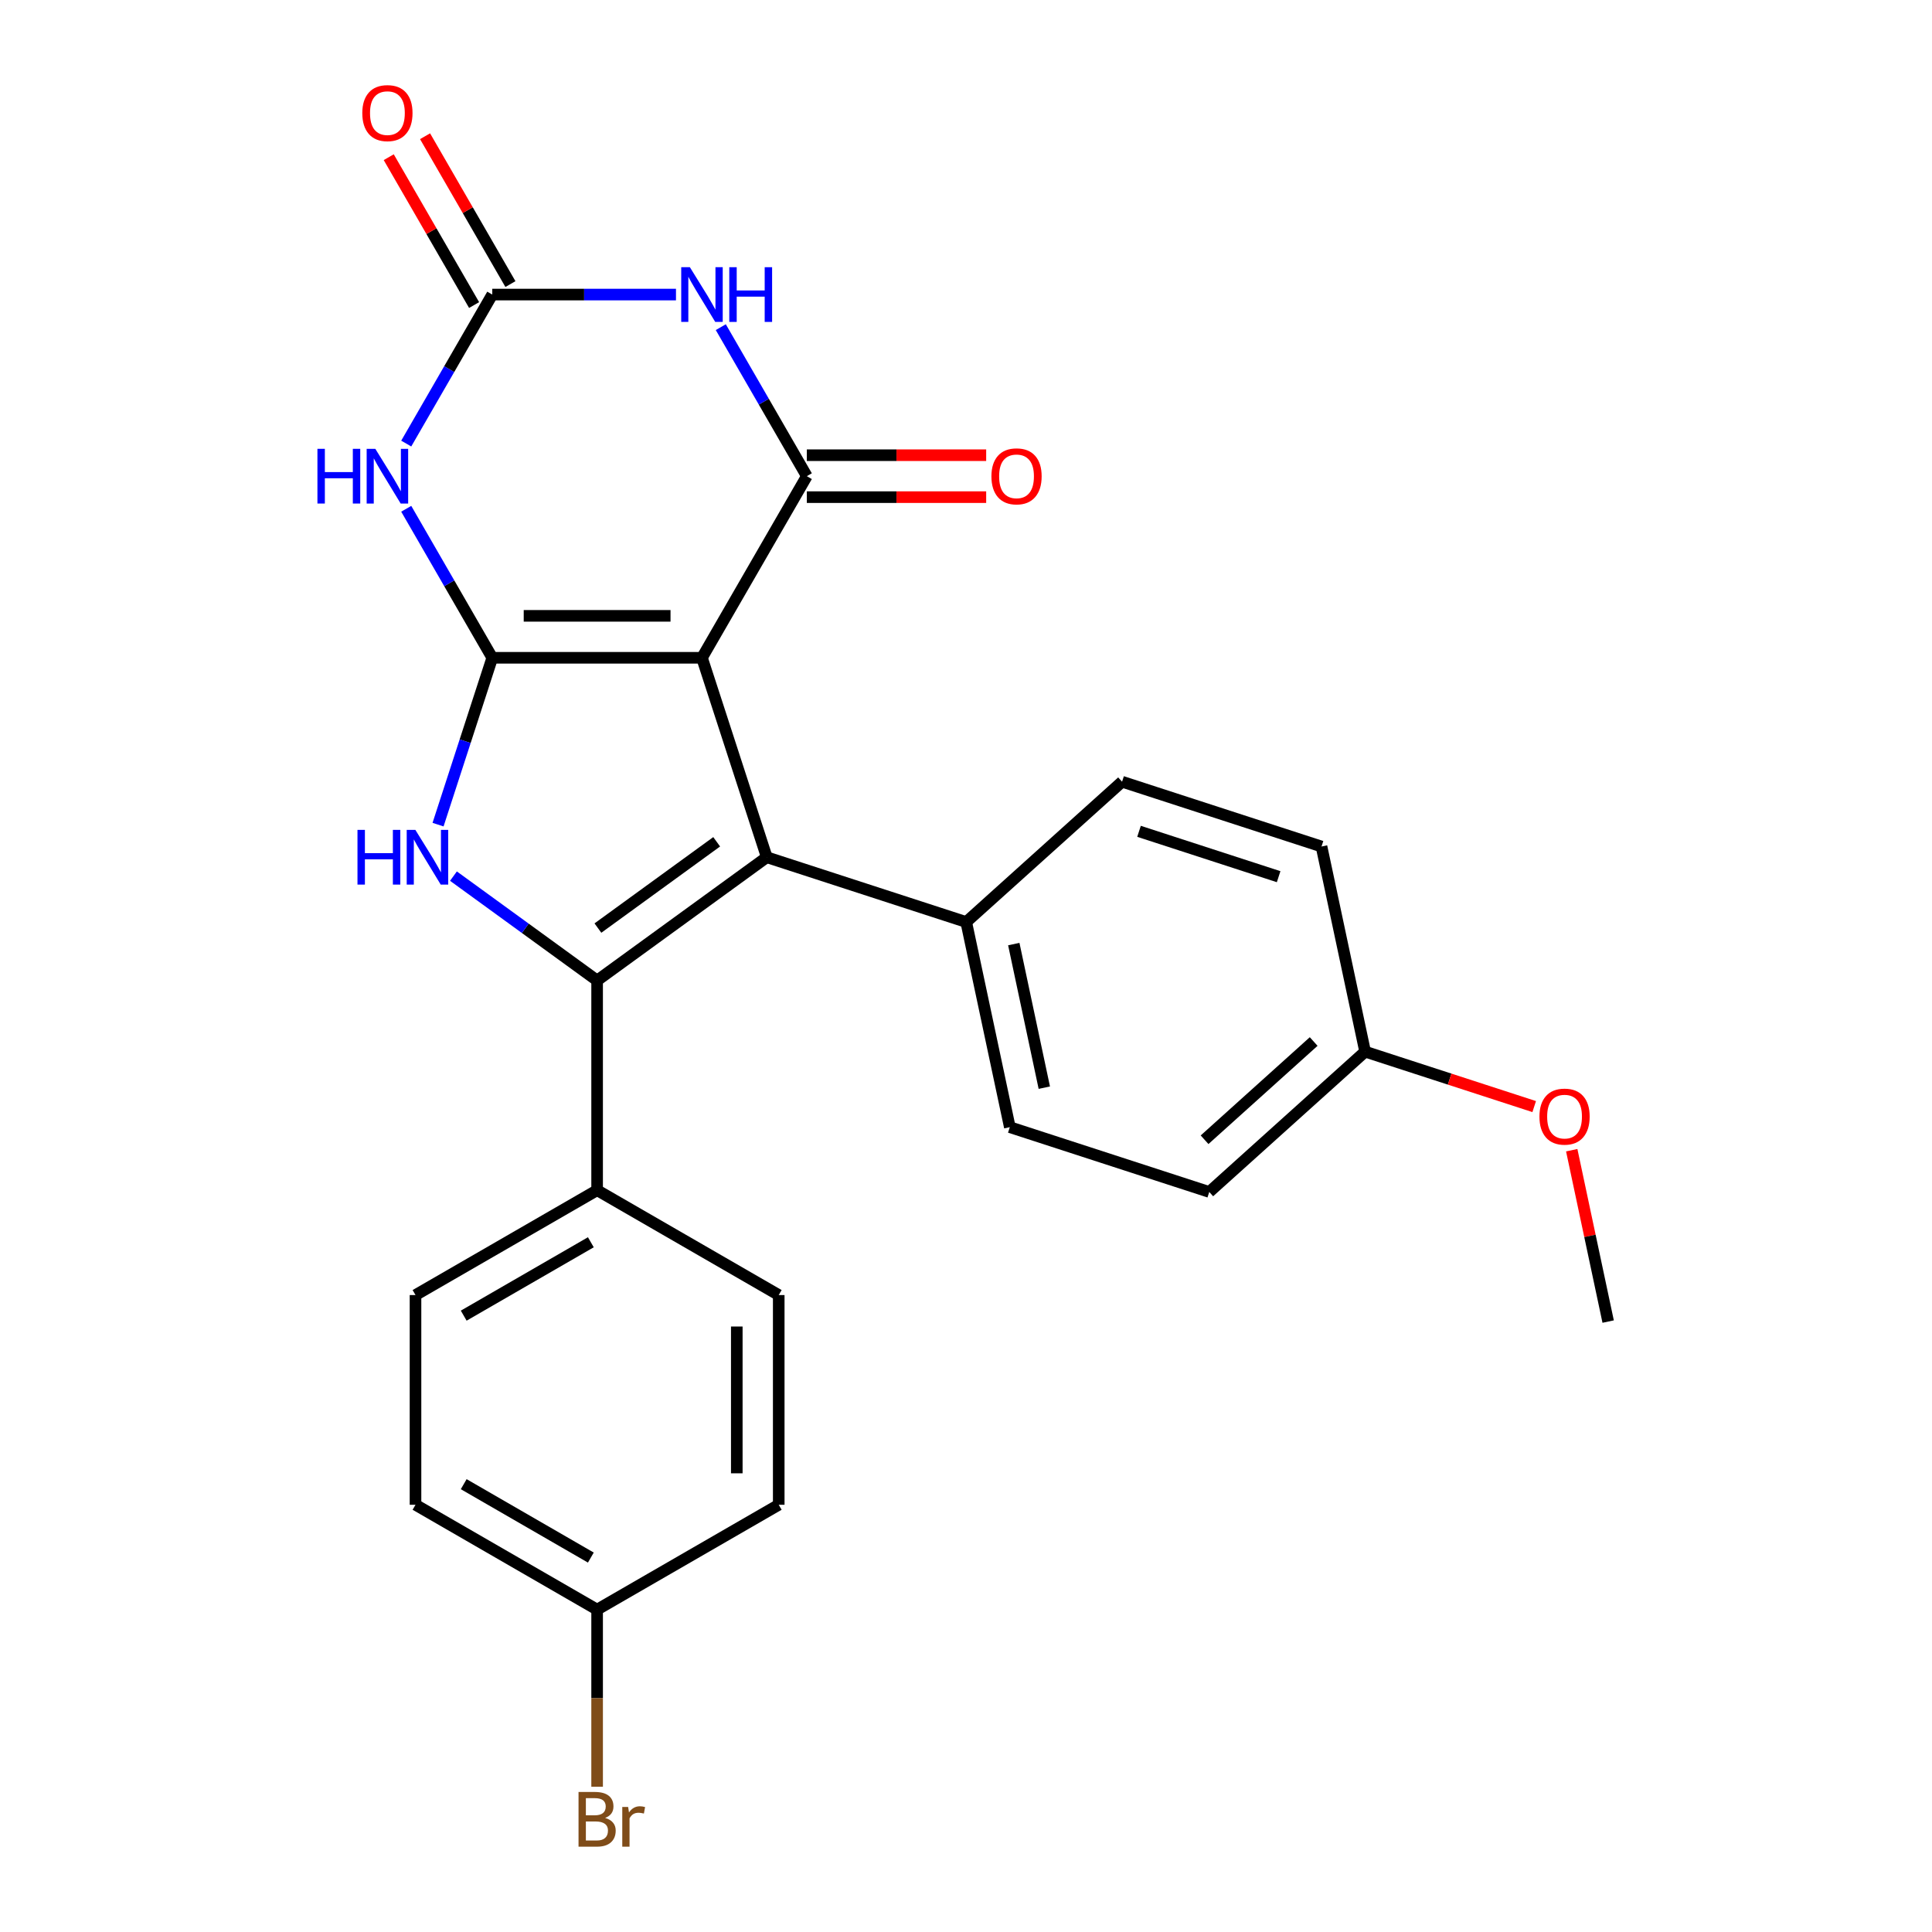 <?xml version='1.0' encoding='iso-8859-1'?>
<svg version='1.1' baseProfile='full'
              xmlns='http://www.w3.org/2000/svg'
                      xmlns:rdkit='http://www.rdkit.org/xml'
                      xmlns:xlink='http://www.w3.org/1999/xlink'
                  xml:space='preserve'
width='1000px' height='1000px' viewBox='0 0 1000 1000'>
<!-- END OF HEADER -->
<rect style='opacity:1.0;fill:#FFFFFF;stroke:none' width='1000' height='1000' x='0' y='0'> </rect>
<path class='bond-0' d='M 363.34,340.47 L 254.795,340.47' style='fill:none;fill-rule:evenodd;stroke:#000000;stroke-width:6px;stroke-linecap:butt;stroke-linejoin:miter;stroke-opacity:1' />
<path class='bond-0' d='M 347.058,318.761 L 271.077,318.761' style='fill:none;fill-rule:evenodd;stroke:#000000;stroke-width:6px;stroke-linecap:butt;stroke-linejoin:miter;stroke-opacity:1' />
<path class='bond-1' d='M 363.34,340.47 L 396.882,443.702' style='fill:none;fill-rule:evenodd;stroke:#000000;stroke-width:6px;stroke-linecap:butt;stroke-linejoin:miter;stroke-opacity:1' />
<path class='bond-3' d='M 363.34,340.47 L 417.612,246.468' style='fill:none;fill-rule:evenodd;stroke:#000000;stroke-width:6px;stroke-linecap:butt;stroke-linejoin:miter;stroke-opacity:1' />
<path class='bond-4' d='M 254.795,340.47 L 240.765,383.65' style='fill:none;fill-rule:evenodd;stroke:#000000;stroke-width:6px;stroke-linecap:butt;stroke-linejoin:miter;stroke-opacity:1' />
<path class='bond-4' d='M 240.765,383.65 L 226.735,426.829' style='fill:none;fill-rule:evenodd;stroke:#0000FF;stroke-width:6px;stroke-linecap:butt;stroke-linejoin:miter;stroke-opacity:1' />
<path class='bond-5' d='M 254.795,340.47 L 232.53,301.906' style='fill:none;fill-rule:evenodd;stroke:#000000;stroke-width:6px;stroke-linecap:butt;stroke-linejoin:miter;stroke-opacity:1' />
<path class='bond-5' d='M 232.53,301.906 L 210.265,263.341' style='fill:none;fill-rule:evenodd;stroke:#0000FF;stroke-width:6px;stroke-linecap:butt;stroke-linejoin:miter;stroke-opacity:1' />
<path class='bond-2' d='M 396.882,443.702 L 309.067,507.504' style='fill:none;fill-rule:evenodd;stroke:#000000;stroke-width:6px;stroke-linecap:butt;stroke-linejoin:miter;stroke-opacity:1' />
<path class='bond-2' d='M 370.95,435.71 L 309.479,480.37' style='fill:none;fill-rule:evenodd;stroke:#000000;stroke-width:6px;stroke-linecap:butt;stroke-linejoin:miter;stroke-opacity:1' />
<path class='bond-8' d='M 396.882,443.702 L 500.114,477.245' style='fill:none;fill-rule:evenodd;stroke:#000000;stroke-width:6px;stroke-linecap:butt;stroke-linejoin:miter;stroke-opacity:1' />
<path class='bond-9' d='M 309.067,507.504 L 309.067,616.048' style='fill:none;fill-rule:evenodd;stroke:#000000;stroke-width:6px;stroke-linecap:butt;stroke-linejoin:miter;stroke-opacity:1' />
<path class='bond-25' d='M 309.067,507.504 L 271.887,480.49' style='fill:none;fill-rule:evenodd;stroke:#000000;stroke-width:6px;stroke-linecap:butt;stroke-linejoin:miter;stroke-opacity:1' />
<path class='bond-25' d='M 271.887,480.49 L 234.706,453.477' style='fill:none;fill-rule:evenodd;stroke:#0000FF;stroke-width:6px;stroke-linecap:butt;stroke-linejoin:miter;stroke-opacity:1' />
<path class='bond-6' d='M 417.612,246.468 L 395.347,207.903' style='fill:none;fill-rule:evenodd;stroke:#000000;stroke-width:6px;stroke-linecap:butt;stroke-linejoin:miter;stroke-opacity:1' />
<path class='bond-6' d='M 395.347,207.903 L 373.082,169.339' style='fill:none;fill-rule:evenodd;stroke:#0000FF;stroke-width:6px;stroke-linecap:butt;stroke-linejoin:miter;stroke-opacity:1' />
<path class='bond-10' d='M 417.612,257.322 L 464.028,257.322' style='fill:none;fill-rule:evenodd;stroke:#000000;stroke-width:6px;stroke-linecap:butt;stroke-linejoin:miter;stroke-opacity:1' />
<path class='bond-10' d='M 464.028,257.322 L 510.443,257.322' style='fill:none;fill-rule:evenodd;stroke:#FF0000;stroke-width:6px;stroke-linecap:butt;stroke-linejoin:miter;stroke-opacity:1' />
<path class='bond-10' d='M 417.612,235.613 L 464.028,235.613' style='fill:none;fill-rule:evenodd;stroke:#000000;stroke-width:6px;stroke-linecap:butt;stroke-linejoin:miter;stroke-opacity:1' />
<path class='bond-10' d='M 464.028,235.613 L 510.443,235.613' style='fill:none;fill-rule:evenodd;stroke:#FF0000;stroke-width:6px;stroke-linecap:butt;stroke-linejoin:miter;stroke-opacity:1' />
<path class='bond-26' d='M 210.265,229.594 L 232.53,191.03' style='fill:none;fill-rule:evenodd;stroke:#0000FF;stroke-width:6px;stroke-linecap:butt;stroke-linejoin:miter;stroke-opacity:1' />
<path class='bond-26' d='M 232.53,191.03 L 254.795,152.465' style='fill:none;fill-rule:evenodd;stroke:#000000;stroke-width:6px;stroke-linecap:butt;stroke-linejoin:miter;stroke-opacity:1' />
<path class='bond-7' d='M 349.886,152.465 L 302.341,152.465' style='fill:none;fill-rule:evenodd;stroke:#0000FF;stroke-width:6px;stroke-linecap:butt;stroke-linejoin:miter;stroke-opacity:1' />
<path class='bond-7' d='M 302.341,152.465 L 254.795,152.465' style='fill:none;fill-rule:evenodd;stroke:#000000;stroke-width:6px;stroke-linecap:butt;stroke-linejoin:miter;stroke-opacity:1' />
<path class='bond-11' d='M 264.195,147.038 L 242.103,108.773' style='fill:none;fill-rule:evenodd;stroke:#000000;stroke-width:6px;stroke-linecap:butt;stroke-linejoin:miter;stroke-opacity:1' />
<path class='bond-11' d='M 242.103,108.773 L 220.011,70.509' style='fill:none;fill-rule:evenodd;stroke:#FF0000;stroke-width:6px;stroke-linecap:butt;stroke-linejoin:miter;stroke-opacity:1' />
<path class='bond-11' d='M 245.395,157.892 L 223.303,119.628' style='fill:none;fill-rule:evenodd;stroke:#000000;stroke-width:6px;stroke-linecap:butt;stroke-linejoin:miter;stroke-opacity:1' />
<path class='bond-11' d='M 223.303,119.628 L 201.211,81.363' style='fill:none;fill-rule:evenodd;stroke:#FF0000;stroke-width:6px;stroke-linecap:butt;stroke-linejoin:miter;stroke-opacity:1' />
<path class='bond-13' d='M 500.114,477.245 L 522.682,583.418' style='fill:none;fill-rule:evenodd;stroke:#000000;stroke-width:6px;stroke-linecap:butt;stroke-linejoin:miter;stroke-opacity:1' />
<path class='bond-13' d='M 524.734,488.657 L 540.531,562.978' style='fill:none;fill-rule:evenodd;stroke:#000000;stroke-width:6px;stroke-linecap:butt;stroke-linejoin:miter;stroke-opacity:1' />
<path class='bond-15' d='M 500.114,477.245 L 580.779,404.614' style='fill:none;fill-rule:evenodd;stroke:#000000;stroke-width:6px;stroke-linecap:butt;stroke-linejoin:miter;stroke-opacity:1' />
<path class='bond-12' d='M 309.067,616.048 L 215.065,670.321' style='fill:none;fill-rule:evenodd;stroke:#000000;stroke-width:6px;stroke-linecap:butt;stroke-linejoin:miter;stroke-opacity:1' />
<path class='bond-12' d='M 305.821,642.99 L 240.02,680.98' style='fill:none;fill-rule:evenodd;stroke:#000000;stroke-width:6px;stroke-linecap:butt;stroke-linejoin:miter;stroke-opacity:1' />
<path class='bond-14' d='M 309.067,616.048 L 403.07,670.321' style='fill:none;fill-rule:evenodd;stroke:#000000;stroke-width:6px;stroke-linecap:butt;stroke-linejoin:miter;stroke-opacity:1' />
<path class='bond-18' d='M 215.065,670.321 L 215.065,778.866' style='fill:none;fill-rule:evenodd;stroke:#000000;stroke-width:6px;stroke-linecap:butt;stroke-linejoin:miter;stroke-opacity:1' />
<path class='bond-20' d='M 522.682,583.418 L 625.914,616.96' style='fill:none;fill-rule:evenodd;stroke:#000000;stroke-width:6px;stroke-linecap:butt;stroke-linejoin:miter;stroke-opacity:1' />
<path class='bond-19' d='M 403.07,670.321 L 403.07,778.866' style='fill:none;fill-rule:evenodd;stroke:#000000;stroke-width:6px;stroke-linecap:butt;stroke-linejoin:miter;stroke-opacity:1' />
<path class='bond-19' d='M 381.361,686.603 L 381.361,762.584' style='fill:none;fill-rule:evenodd;stroke:#000000;stroke-width:6px;stroke-linecap:butt;stroke-linejoin:miter;stroke-opacity:1' />
<path class='bond-21' d='M 580.779,404.614 L 684.011,438.156' style='fill:none;fill-rule:evenodd;stroke:#000000;stroke-width:6px;stroke-linecap:butt;stroke-linejoin:miter;stroke-opacity:1' />
<path class='bond-21' d='M 589.555,430.292 L 661.818,453.771' style='fill:none;fill-rule:evenodd;stroke:#000000;stroke-width:6px;stroke-linecap:butt;stroke-linejoin:miter;stroke-opacity:1' />
<path class='bond-16' d='M 309.067,833.138 L 403.07,778.866' style='fill:none;fill-rule:evenodd;stroke:#000000;stroke-width:6px;stroke-linecap:butt;stroke-linejoin:miter;stroke-opacity:1' />
<path class='bond-22' d='M 309.067,833.138 L 309.067,878.974' style='fill:none;fill-rule:evenodd;stroke:#000000;stroke-width:6px;stroke-linecap:butt;stroke-linejoin:miter;stroke-opacity:1' />
<path class='bond-22' d='M 309.067,878.974 L 309.067,924.809' style='fill:none;fill-rule:evenodd;stroke:#7F4C19;stroke-width:6px;stroke-linecap:butt;stroke-linejoin:miter;stroke-opacity:1' />
<path class='bond-28' d='M 309.067,833.138 L 215.065,778.866' style='fill:none;fill-rule:evenodd;stroke:#000000;stroke-width:6px;stroke-linecap:butt;stroke-linejoin:miter;stroke-opacity:1' />
<path class='bond-28' d='M 305.821,806.197 L 240.02,768.206' style='fill:none;fill-rule:evenodd;stroke:#000000;stroke-width:6px;stroke-linecap:butt;stroke-linejoin:miter;stroke-opacity:1' />
<path class='bond-17' d='M 706.579,544.329 L 684.011,438.156' style='fill:none;fill-rule:evenodd;stroke:#000000;stroke-width:6px;stroke-linecap:butt;stroke-linejoin:miter;stroke-opacity:1' />
<path class='bond-23' d='M 706.579,544.329 L 750.338,558.547' style='fill:none;fill-rule:evenodd;stroke:#000000;stroke-width:6px;stroke-linecap:butt;stroke-linejoin:miter;stroke-opacity:1' />
<path class='bond-23' d='M 750.338,558.547 L 794.097,572.766' style='fill:none;fill-rule:evenodd;stroke:#FF0000;stroke-width:6px;stroke-linecap:butt;stroke-linejoin:miter;stroke-opacity:1' />
<path class='bond-27' d='M 706.579,544.329 L 625.914,616.96' style='fill:none;fill-rule:evenodd;stroke:#000000;stroke-width:6px;stroke-linecap:butt;stroke-linejoin:miter;stroke-opacity:1' />
<path class='bond-27' d='M 679.953,539.091 L 623.488,589.932' style='fill:none;fill-rule:evenodd;stroke:#000000;stroke-width:6px;stroke-linecap:butt;stroke-linejoin:miter;stroke-opacity:1' />
<path class='bond-24' d='M 813.525,595.345 L 822.952,639.695' style='fill:none;fill-rule:evenodd;stroke:#FF0000;stroke-width:6px;stroke-linecap:butt;stroke-linejoin:miter;stroke-opacity:1' />
<path class='bond-24' d='M 822.952,639.695 L 832.379,684.044' style='fill:none;fill-rule:evenodd;stroke:#000000;stroke-width:6px;stroke-linecap:butt;stroke-linejoin:miter;stroke-opacity:1' />
<path  class='atom-5' d='M 185.033 429.542
L 188.873 429.542
L 188.873 441.582
L 203.353 441.582
L 203.353 429.542
L 207.193 429.542
L 207.193 457.862
L 203.353 457.862
L 203.353 444.782
L 188.873 444.782
L 188.873 457.862
L 185.033 457.862
L 185.033 429.542
' fill='#0000FF'/>
<path  class='atom-5' d='M 214.993 429.542
L 224.273 444.542
Q 225.193 446.022, 226.673 448.702
Q 228.153 451.382, 228.233 451.542
L 228.233 429.542
L 231.993 429.542
L 231.993 457.862
L 228.113 457.862
L 218.153 441.462
Q 216.993 439.542, 215.753 437.342
Q 214.553 435.142, 214.193 434.462
L 214.193 457.862
L 210.513 457.862
L 210.513 429.542
L 214.993 429.542
' fill='#0000FF'/>
<path  class='atom-6' d='M 164.303 232.308
L 168.143 232.308
L 168.143 244.348
L 182.623 244.348
L 182.623 232.308
L 186.463 232.308
L 186.463 260.628
L 182.623 260.628
L 182.623 247.548
L 168.143 247.548
L 168.143 260.628
L 164.303 260.628
L 164.303 232.308
' fill='#0000FF'/>
<path  class='atom-6' d='M 194.263 232.308
L 203.543 247.308
Q 204.463 248.788, 205.943 251.468
Q 207.423 254.148, 207.503 254.308
L 207.503 232.308
L 211.263 232.308
L 211.263 260.628
L 207.383 260.628
L 197.423 244.228
Q 196.263 242.308, 195.023 240.108
Q 193.823 237.908, 193.463 237.228
L 193.463 260.628
L 189.783 260.628
L 189.783 232.308
L 194.263 232.308
' fill='#0000FF'/>
<path  class='atom-7' d='M 357.08 138.305
L 366.36 153.305
Q 367.28 154.785, 368.76 157.465
Q 370.24 160.145, 370.32 160.305
L 370.32 138.305
L 374.08 138.305
L 374.08 166.625
L 370.2 166.625
L 360.24 150.225
Q 359.08 148.305, 357.84 146.105
Q 356.64 143.905, 356.28 143.225
L 356.28 166.625
L 352.6 166.625
L 352.6 138.305
L 357.08 138.305
' fill='#0000FF'/>
<path  class='atom-7' d='M 377.48 138.305
L 381.32 138.305
L 381.32 150.345
L 395.8 150.345
L 395.8 138.305
L 399.64 138.305
L 399.64 166.625
L 395.8 166.625
L 395.8 153.545
L 381.32 153.545
L 381.32 166.625
L 377.48 166.625
L 377.48 138.305
' fill='#0000FF'/>
<path  class='atom-11' d='M 513.157 246.548
Q 513.157 239.748, 516.517 235.948
Q 519.877 232.148, 526.157 232.148
Q 532.437 232.148, 535.797 235.948
Q 539.157 239.748, 539.157 246.548
Q 539.157 253.428, 535.757 257.348
Q 532.357 261.228, 526.157 261.228
Q 519.917 261.228, 516.517 257.348
Q 513.157 253.468, 513.157 246.548
M 526.157 258.028
Q 530.477 258.028, 532.797 255.148
Q 535.157 252.228, 535.157 246.548
Q 535.157 240.988, 532.797 238.188
Q 530.477 235.348, 526.157 235.348
Q 521.837 235.348, 519.477 238.148
Q 517.157 240.948, 517.157 246.548
Q 517.157 252.268, 519.477 255.148
Q 521.837 258.028, 526.157 258.028
' fill='#FF0000'/>
<path  class='atom-12' d='M 187.523 58.542
Q 187.523 51.742, 190.883 47.943
Q 194.243 44.142, 200.523 44.142
Q 206.803 44.142, 210.163 47.943
Q 213.523 51.742, 213.523 58.542
Q 213.523 65.422, 210.123 69.343
Q 206.723 73.222, 200.523 73.222
Q 194.283 73.222, 190.883 69.343
Q 187.523 65.463, 187.523 58.542
M 200.523 70.022
Q 204.843 70.022, 207.163 67.142
Q 209.523 64.222, 209.523 58.542
Q 209.523 52.983, 207.163 50.182
Q 204.843 47.343, 200.523 47.343
Q 196.203 47.343, 193.843 50.142
Q 191.523 52.943, 191.523 58.542
Q 191.523 64.263, 193.843 67.142
Q 196.203 70.022, 200.523 70.022
' fill='#FF0000'/>
<path  class='atom-23' d='M 313.207 940.963
Q 315.927 941.723, 317.287 943.403
Q 318.687 945.043, 318.687 947.483
Q 318.687 951.403, 316.167 953.643
Q 313.687 955.843, 308.967 955.843
L 299.447 955.843
L 299.447 927.523
L 307.807 927.523
Q 312.647 927.523, 315.087 929.483
Q 317.527 931.443, 317.527 935.043
Q 317.527 939.323, 313.207 940.963
M 303.247 930.723
L 303.247 939.603
L 307.807 939.603
Q 310.607 939.603, 312.047 938.483
Q 313.527 937.323, 313.527 935.043
Q 313.527 930.723, 307.807 930.723
L 303.247 930.723
M 308.967 952.643
Q 311.727 952.643, 313.207 951.323
Q 314.687 950.003, 314.687 947.483
Q 314.687 945.163, 313.047 944.003
Q 311.447 942.803, 308.367 942.803
L 303.247 942.803
L 303.247 952.643
L 308.967 952.643
' fill='#7F4C19'/>
<path  class='atom-23' d='M 325.127 935.283
L 325.567 938.123
Q 327.727 934.923, 331.247 934.923
Q 332.367 934.923, 333.887 935.323
L 333.287 938.683
Q 331.567 938.283, 330.607 938.283
Q 328.927 938.283, 327.807 938.963
Q 326.727 939.603, 325.847 941.163
L 325.847 955.843
L 322.087 955.843
L 322.087 935.283
L 325.127 935.283
' fill='#7F4C19'/>
<path  class='atom-24' d='M 796.811 577.951
Q 796.811 571.151, 800.171 567.351
Q 803.531 563.551, 809.811 563.551
Q 816.091 563.551, 819.451 567.351
Q 822.811 571.151, 822.811 577.951
Q 822.811 584.831, 819.411 588.751
Q 816.011 592.631, 809.811 592.631
Q 803.571 592.631, 800.171 588.751
Q 796.811 584.871, 796.811 577.951
M 809.811 589.431
Q 814.131 589.431, 816.451 586.551
Q 818.811 583.631, 818.811 577.951
Q 818.811 572.391, 816.451 569.591
Q 814.131 566.751, 809.811 566.751
Q 805.491 566.751, 803.131 569.551
Q 800.811 572.351, 800.811 577.951
Q 800.811 583.671, 803.131 586.551
Q 805.491 589.431, 809.811 589.431
' fill='#FF0000'/>
</svg>
